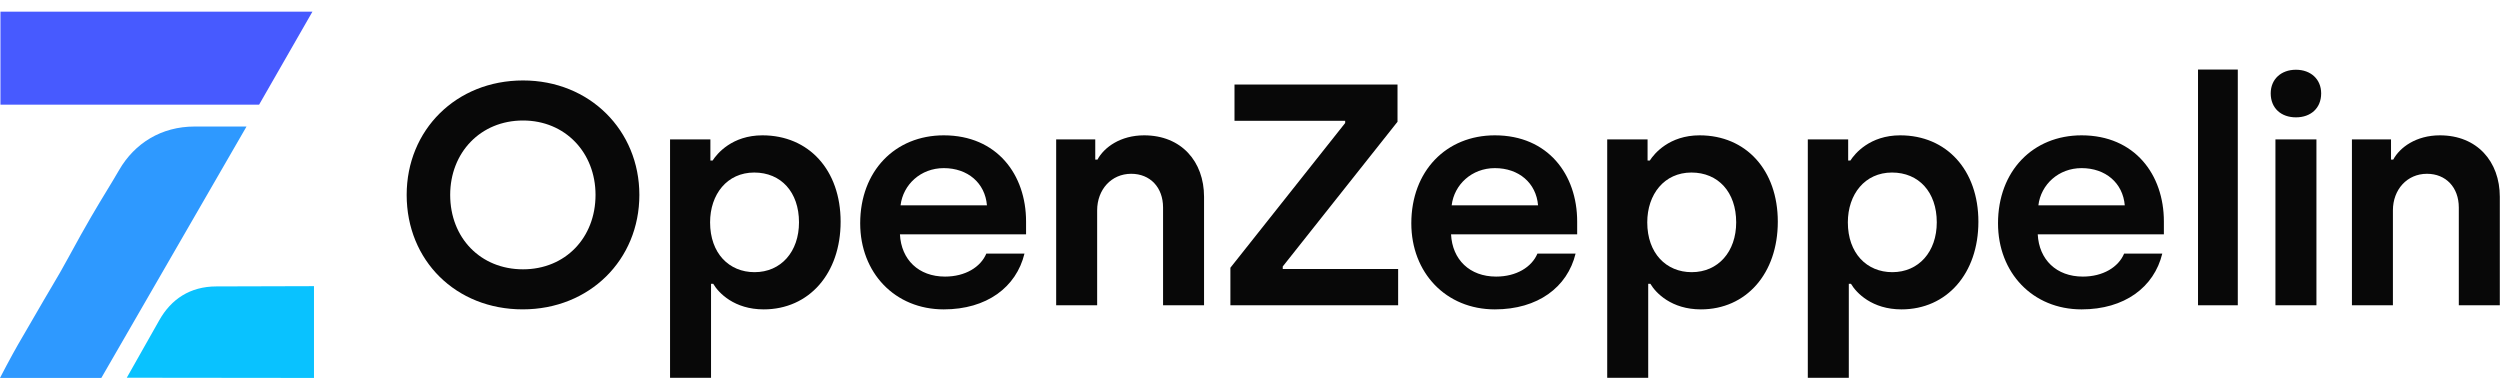 <svg width="165" height="25" viewBox="0 0 165 25" fill="none" xmlns="http://www.w3.org/2000/svg">
<path d="M0 24.943C0.249 24.457 0.574 23.851 0.838 23.368C1.077 22.932 1.295 22.557 1.598 22.038L1.621 21.999C1.77 21.744 1.937 21.457 2.134 21.116C2.76 20.03 3.158 19.356 3.449 18.864C3.865 18.16 4.094 17.772 4.511 17.003C5.749 14.719 6.436 13.59 7.042 12.594C7.318 12.14 7.579 11.712 7.862 11.222C8.886 9.451 10.655 8.351 12.839 8.351H16.27L6.688 24.943H0Z" fill="#2E99FF"/>
<path d="M0.03 0.771H20.62L17.102 6.906H0.03V0.771Z" fill="#475AFF"/>
<path d="M8.367 24.93C9.135 23.574 9.855 22.301 10.508 21.144L10.52 21.123C11.294 19.754 12.539 18.904 14.282 18.904L20.723 18.886V24.944L8.368 24.93H8.367Z" fill="#09C2FF"/>
<path d="M155.227 20.149V9.202H157.807V10.534H157.953C158.39 9.722 159.472 8.932 161.033 8.932C163.488 8.932 164.987 10.659 164.987 12.99V20.149H162.281V13.697C162.281 12.365 161.428 11.47 160.179 11.47C158.868 11.47 157.932 12.511 157.932 13.885V20.149H155.227Z" fill="#080808"/>
<path d="M151.532 7.745C150.554 7.745 149.867 7.141 149.867 6.163C149.867 5.227 150.554 4.603 151.532 4.603C152.51 4.603 153.197 5.227 153.197 6.163C153.197 7.141 152.51 7.745 151.532 7.745ZM150.179 20.148V9.202H152.885V20.148H150.179Z" fill="#080808"/>
<path d="M137.384 20.419C134.158 20.419 131.869 18.005 131.869 14.738C131.869 11.283 134.179 8.932 137.384 8.932C140.901 8.932 142.816 11.533 142.816 14.613V15.466H134.491C134.575 17.131 135.719 18.255 137.467 18.255C138.799 18.255 139.819 17.631 140.193 16.736H142.711C142.17 18.962 140.214 20.419 137.384 20.419ZM134.533 13.552H140.235C140.11 12.074 138.966 11.096 137.384 11.096C135.865 11.096 134.699 12.178 134.533 13.552Z" fill="#080808"/>
<path d="M119.315 24.935V9.202H121.979V10.597H122.125C122.416 10.139 123.415 8.932 125.413 8.932C128.472 8.932 130.574 11.221 130.574 14.634C130.574 18.047 128.493 20.419 125.496 20.419C123.561 20.419 122.52 19.337 122.166 18.733H122.021V24.935H119.315ZM124.893 17.963C126.641 17.963 127.827 16.611 127.827 14.675C127.827 12.678 126.641 11.387 124.872 11.387C123.082 11.387 121.958 12.823 121.958 14.675C121.958 16.715 123.207 17.963 124.893 17.963Z" fill="#080808"/>
<path d="M106.076 24.935V9.202H108.74V10.597H108.886C109.177 10.139 110.176 8.932 112.174 8.932C115.233 8.932 117.335 11.221 117.335 14.634C117.335 18.047 115.254 20.419 112.257 20.419C110.322 20.419 109.281 19.337 108.927 18.733H108.782V24.935H106.076ZM111.653 17.963C113.401 17.963 114.588 16.611 114.588 14.675C114.588 12.678 113.401 11.387 111.633 11.387C109.843 11.387 108.719 12.823 108.719 14.675C108.719 16.715 109.968 17.963 111.653 17.963Z" fill="#080808"/>
<path d="M98.661 20.419C95.436 20.419 93.147 18.005 93.147 14.738C93.147 11.283 95.457 8.932 98.661 8.932C102.178 8.932 104.093 11.533 104.093 14.613V15.466H95.769C95.852 17.131 96.996 18.255 98.745 18.255C100.076 18.255 101.096 17.631 101.471 16.736H103.989C103.448 18.962 101.492 20.419 98.661 20.419ZM95.81 13.552H101.512C101.387 12.074 100.243 11.096 98.661 11.096C97.142 11.096 95.977 12.178 95.81 13.552Z" fill="#080808"/>
<path d="M81.206 20.148V17.671L88.781 8.119V7.973H81.477V5.58H92.236V8.036L84.661 17.588V17.754H92.277V20.148H81.206Z" fill="#080808"/>
<path d="M69.707 20.149V9.202H72.287V10.534H72.433C72.87 9.722 73.952 8.932 75.513 8.932C77.969 8.932 79.467 10.659 79.467 12.99V20.149H76.762V13.697C76.762 12.365 75.909 11.47 74.66 11.47C73.349 11.47 72.412 12.511 72.412 13.885V20.149H69.707Z" fill="#080808"/>
<path d="M62.288 20.419C59.063 20.419 56.773 18.005 56.773 14.738C56.773 11.283 59.083 8.932 62.288 8.932C65.805 8.932 67.72 11.533 67.72 14.613V15.466H59.396C59.479 17.131 60.623 18.255 62.371 18.255C63.703 18.255 64.723 17.631 65.098 16.736H67.616C67.075 18.962 65.118 20.419 62.288 20.419ZM59.437 13.552H65.139C65.014 12.074 63.87 11.096 62.288 11.096C60.769 11.096 59.604 12.178 59.437 13.552Z" fill="#080808"/>
<path d="M44.223 24.935V9.202H46.886V10.597H47.032C47.323 10.139 48.322 8.932 50.32 8.932C53.379 8.932 55.481 11.221 55.481 14.634C55.481 18.047 53.4 20.419 50.403 20.419C48.468 20.419 47.428 19.337 47.074 18.733H46.928V24.935H44.223ZM49.8 17.963C51.548 17.963 52.734 16.611 52.734 14.675C52.734 12.678 51.548 11.387 49.779 11.387C47.989 11.387 46.866 12.823 46.866 14.675C46.866 16.715 48.114 17.963 49.8 17.963Z" fill="#080808"/>
<path d="M34.498 20.418C30.086 20.418 26.84 17.192 26.84 12.864C26.84 8.577 30.107 5.31 34.519 5.31C38.931 5.31 42.198 8.618 42.198 12.864C42.198 17.151 38.91 20.418 34.498 20.418ZM34.519 17.775C37.308 17.775 39.305 15.694 39.305 12.864C39.305 10.075 37.308 7.953 34.519 7.953C31.709 7.953 29.712 10.075 29.712 12.864C29.712 15.694 31.709 17.775 34.519 17.775Z" fill="#080808"/>
<rect x="145.069" y="4.59" width="2.625" height="15.558" fill="#080808"/>
</svg>
